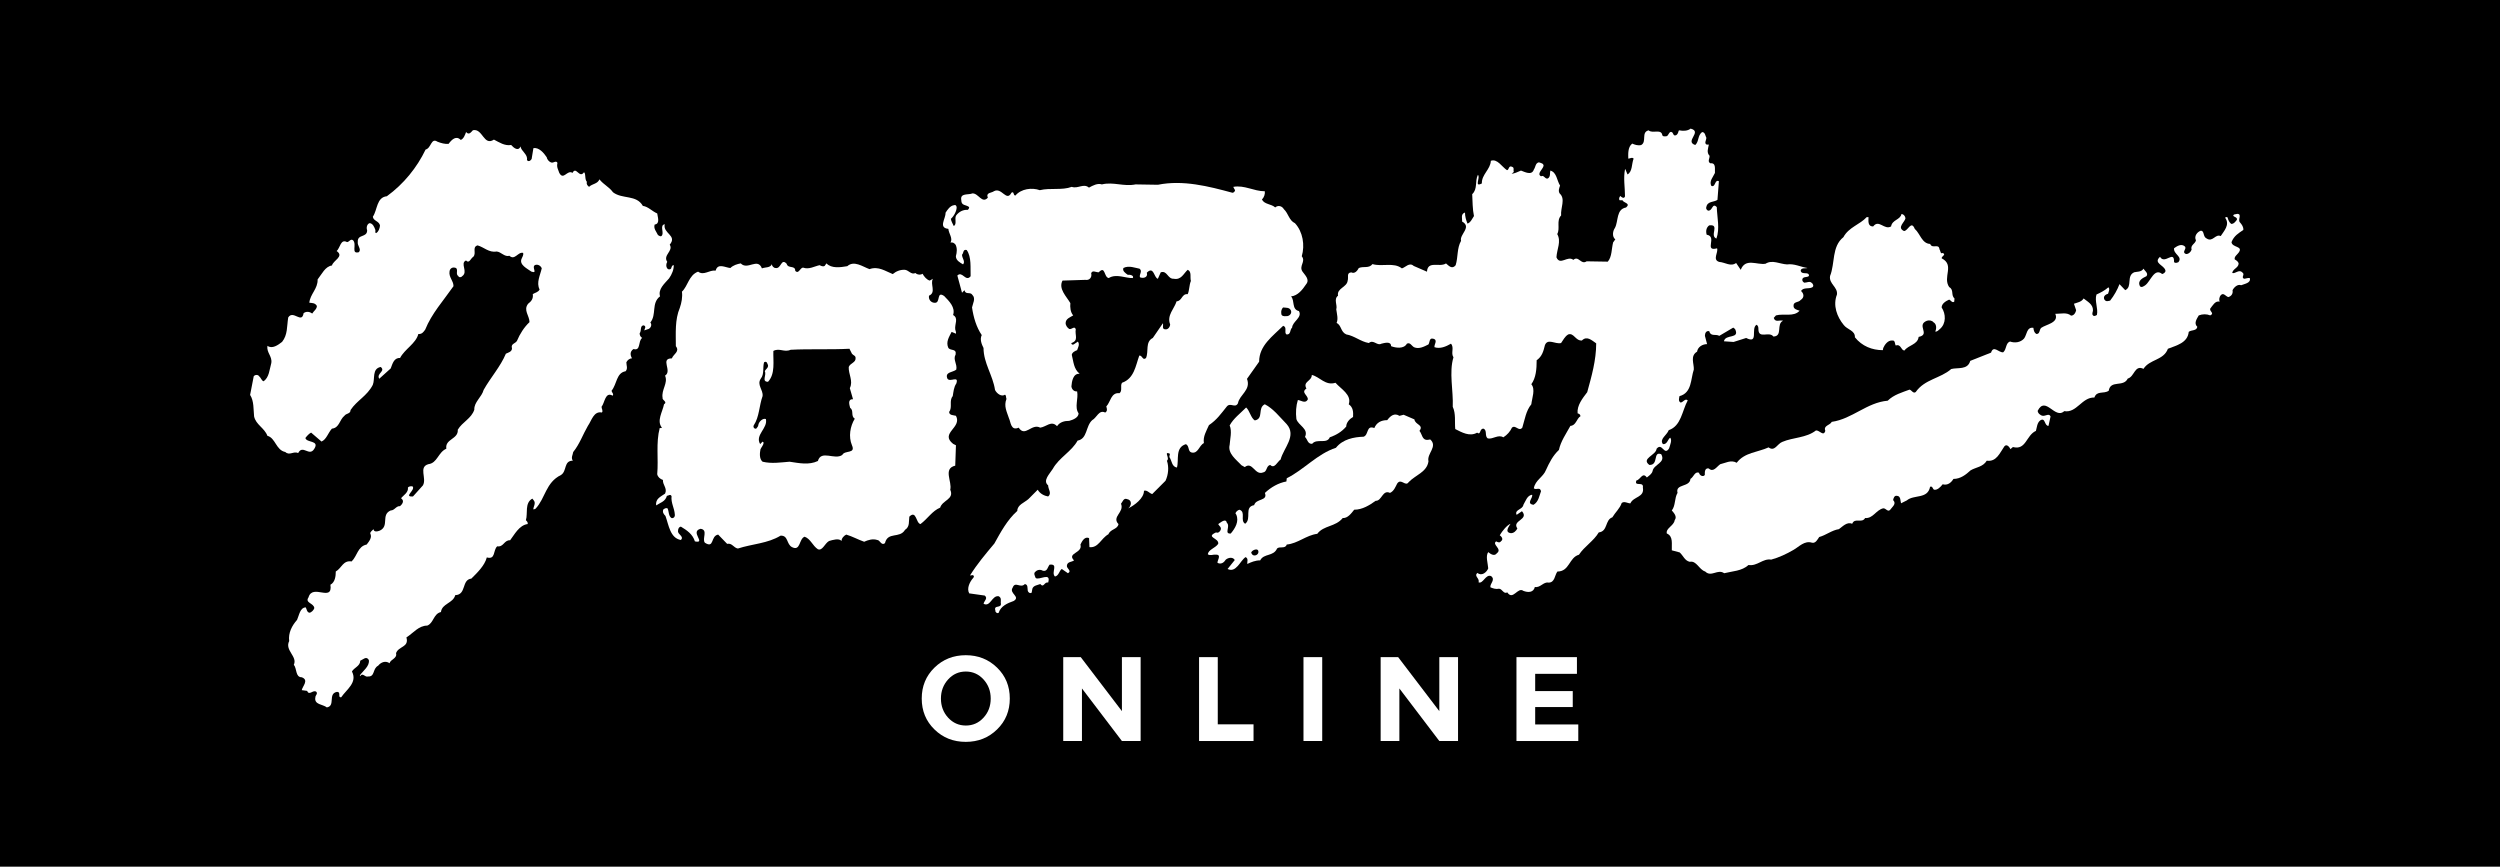 <?xml version="1.0" encoding="utf-8"?>
<!-- Generator: Adobe Illustrator 13.0.0, SVG Export Plug-In . SVG Version: 6.00 Build 14948)  -->
<!DOCTYPE svg PUBLIC "-//W3C//DTD SVG 1.1//EN" "http://www.w3.org/Graphics/SVG/1.1/DTD/svg11.dtd">
<svg version="1.1" id="Ebene_1" xmlns="http://www.w3.org/2000/svg" xmlns:xlink="http://www.w3.org/1999/xlink" x="0px" y="0px"
	 width="150px" height="52px" viewBox="0 0 150 52" enable-background="new 0 0 150 52" xml:space="preserve">
<g id="mw-2017">
	<rect width="150" height="52"/>
</g>
<g id="cr-online">
	<g>
		<path fill="#FFFFFF" d="M101.715,8.701c0.236-0.217,0.131-0.561,0.408-0.776c0.195,0,0.195,0.238,0.258,0.342
			c0,0.152-0.148,0.326,0.021,0.41h0.129c-0.041,0.217-0.15,0.477,0.041,0.667c0.025,0.152-0.147,0.347,0.047,0.454
			c0.367-0.045,0.257,0.366,0.277,0.579c-0.105,0.238-0.365,0.497-0.215,0.778c0.262,0.105,0.193-0.411,0.452-0.281l-0.086,1.118
			c-0.215,0.15-0.604,0.066-0.668,0.434c-0.042,0.102,0.044,0.191,0.108,0.214c0.279,0.018,0.238-0.497,0.519-0.214
			c0.019,0.62,0.194,1.29-0.021,1.889c-0.435-0.168,0.236-0.88-0.435-0.792c-0.172,0.128-0.214,0.341-0.149,0.56
			c0.666,0.108-0.193,1.033,0.623,0.817c0.09,0.235-0.299,0.689,0.131,0.816c0.346,0.021,0.688,0.304,1.012,0.063l0.277,0.411
			c0.281-0.73,0.971-0.28,1.486-0.365c0.409-0.26,0.858,0.019,1.293,0.04c0.43-0.062,0.815,0.154,1.226,0.215
			c-0.107,0.044-0.366-0.039-0.409,0.154c0.043,0.299,0.52,0.019,0.496,0.322c-0.107,0.106-0.303,0.021-0.387,0.169
			c-0.043,0.133,0.041,0.195,0.107,0.237c0.15,0,0.323-0.104,0.432,0c0.086,0.046,0.17,0.213,0.041,0.28
			c-0.213,0.109-0.519-0.018-0.668,0.216c0.172,0.154,0.217,0.388-0.021,0.54c-0.129,0.169-0.449,0.083-0.428,0.364
			c0,0.194,0.236,0.235,0.363,0.28c-0.344,0.39-0.947,0.153-1.418,0.282l-0.132,0.149c0.087,0.299,0.363,0.107,0.56,0.171
			c-0.428,0.193,0,0.927-0.58,0.948c-0.258-0.343-0.885,0.173-0.901-0.43c0-0.106,0-0.214-0.11-0.278
			c-0.365,0.214,0.15,1.185-0.625,0.794l-0.754,0.239l-0.58-0.04c0.088-0.456,0.974-0.112,0.668-0.736l-0.108-0.085l-0.838,0.495
			c-0.214-0.129-0.517,0.063-0.604-0.282c-0.191-0.041-0.258,0.131-0.258,0.282l0.13,0.496c-0.278,0-0.56,0.17-0.601,0.452
			c-0.432,0.258-0.174,0.73-0.196,1.074c-0.192,0.559-0.106,1.399-0.86,1.595c-0.02,0.126-0.086,0.3,0.066,0.384
			c0.148,0,0.277-0.277,0.43-0.128c-0.345,0.624-0.387,1.529-1.141,1.786c-0.107,0.303-0.584,0.539-0.346,0.838
			c0.259,0.021,0.281-0.28,0.432-0.387c0.129,0.13,0,0.43-0.066,0.645c-0.301,0.475-0.408-0.389-0.75,0.021
			c-0.024,0.389-0.949,0.582-0.434,0.969c0.58,0.022,0.195-0.838,0.711-0.645c0.303,0.52-0.453,0.604-0.516,1.014
			c-0.043,0.174-0.217,0.279-0.344,0.385c-0.261-0.362-0.391,0.148-0.627,0.177c-0.152,0.405,0.453,0.021,0.389,0.428
			c0.107,0.601-0.559,0.519-0.752,0.948c-0.154,0-0.367-0.152-0.519-0.023c-0.106,0.325-0.386,0.562-0.561,0.86
			c-0.451,0.151-0.259,0.842-0.815,0.905c-0.303,0.517-0.861,0.838-1.188,1.338c-0.602,0.168-0.559,1.009-1.293,1.009
			c-0.168,0.22-0.147,0.665-0.532,0.665c-0.304-0.064-0.497,0.327-0.821,0.262c-0.083,0.342-0.406,0.342-0.688,0.234
			c-0.344-0.258-0.623,0.604-0.967,0.09c-0.217,0.128-0.303-0.219-0.496-0.219c-0.191,0.042-0.365-0.021-0.517-0.086
			c-0.042-0.217,0.324-0.45,0.044-0.67c-0.322-0.15-0.494,0.5-0.757,0.369c0.09-0.236-0.299-0.369-0.062-0.562
			c0.258,0.218,0.559-0.046,0.645-0.272c-0.02-0.307-0.171-0.74,0-0.976c0.131,0.108,0.367,0.278,0.52,0.067
			c0.346-0.26-0.32-0.52-0.045-0.711c0.084,0.045,0.217,0.106,0.282,0c0.192-0.131,0.021-0.303-0.065-0.368
			c0.149-0.255,0.43-0.603,0.645-0.688c-0.062,0.127-0.386,0.492,0,0.561c0.196,0.023,0.348-0.149,0.411-0.28
			c-0.347-0.492,0.728-0.517,0.276-1.035l-0.32,0.218c-0.15-0.32,0.365-0.305,0.406-0.603c0.131-0.213,0.22-0.56,0.52-0.604
			c0.087,0.172-0.389,0.539,0.087,0.604c0.302-0.177,0.345-0.535,0.45-0.815c-0.062-0.281-0.279-0.048-0.432-0.173
			c0.087-0.5,0.562-0.668,0.73-1.1c0.195-0.429,0.41-0.862,0.776-1.203c0.108-0.519,0.432-0.972,0.688-1.443
			c0.346-0.023,0.365-0.431,0.604-0.58c0-0.107-0.088-0.151-0.171-0.174c-0.046-0.474,0.3-0.905,0.577-1.269
			c0.261-0.948,0.539-1.918,0.539-2.93c-0.278-0.191-0.56-0.47-0.859-0.17c-0.387,0.023-0.475-0.477-0.818-0.366
			c-0.215,0.128-0.301,0.344-0.431,0.518c-0.347,0.086-0.797-0.304-0.968,0.124c-0.086,0.352-0.172,0.69-0.496,0.905
			c0,0.535-0.041,1.057-0.321,1.442c0.259,0.302,0.043,0.82,0,1.204c-0.323,0.39-0.388,0.906-0.541,1.401
			c-0.214,0.26-0.405-0.195-0.621,0c-0.108,0.233-0.28,0.431-0.518,0.581c-0.3-0.193-0.624,0.127-0.925,0.067
			c-0.217-0.135-0.021-0.477-0.26-0.586c-0.259-0.019-0.148,0.411-0.387,0.239c-0.449,0.258-0.926-0.023-1.312-0.217
			c-0.043-0.428,0.045-0.922-0.15-1.335c0.043-0.965-0.234-2.067,0.043-2.971c-0.174-0.255,0.064-0.579-0.15-0.816
			c-0.302,0.175-0.646,0.324-0.988,0.212c-0.043-0.145,0.234-0.445-0.088-0.512c-0.237-0.062-0.191,0.237-0.278,0.347
			c-0.259,0.128-0.56,0.295-0.861,0.166c-0.151-0.082-0.235-0.317-0.431-0.212c-0.172,0.324-0.667,0.259-0.947,0.148
			c0-0.317-0.408-0.188-0.583-0.148c-0.257,0.148-0.471-0.277-0.751-0.04c-0.496-0.085-0.861-0.432-1.357-0.518
			c-0.342-0.152-0.277-0.54-0.578-0.691c0.105-0.233,0.021-0.517-0.021-0.815c0.088-0.239-0.173-0.604,0.107-0.817
			c-0.086-0.453,0.537-0.497,0.578-0.904c0.067-0.196-0.086-0.472,0.217-0.494c0.215,0.104,0.369-0.107,0.451-0.261
			c0.283-0.127,0.604,0.044,0.82-0.236c0.602,0.176,1.27-0.128,1.766,0.258c0.213-0.061,0.449-0.386,0.707-0.148l0.797,0.346
			c0.043-0.688,0.754-0.24,1.142-0.496c0.175,0.15,0.366,0.368,0.579,0.107c0.154-0.496,0.068-1.011,0.324-1.463
			c-0.107-0.387,0.669-0.821,0.062-1.159c0.021-0.155-0.107-0.451,0.174-0.54c0,0.235,0.063,0.449,0.148,0.664
			c0.196-0.06,0.283-0.299,0.391-0.452c-0.086-0.385-0.086-0.923-0.106-1.313c0.341-0.321,0.149-0.772,0.341-1.16
			c0.176,0.153-0.256,0.774,0.238,0.516c-0.02-0.539,0.518-0.838,0.539-1.357c0.386-0.149,0.668,0.366,0.968,0.561
			c0.131,0,0.087-0.323,0.321-0.195c0.131,0.046,0.045,0.195,0.09,0.302l-0.133,0.106c0.152,0,0.367-0.106,0.562-0.189
			c0.237,0.083,0.646,0.318,0.774-0.065c0.109-0.153,0.086-0.385,0.301-0.43c0.13,0.045,0.281,0.064,0.281,0.209
			c-0.043,0.221-0.432,0.475-0.151,0.631c0.172-0.111,0.238,0.19,0.408,0.129c0.175-0.109,0.108-0.326,0.149-0.474
			c0.389,0.106,0.389,0.601,0.584,0.902c-0.045,0.129-0.129,0.323-0.021,0.475c0.362,0.324,0.042,0.86,0.084,1.314
			c-0.302,0.321-0.042,0.774-0.233,1.118c0.254,0.45-0.024,0.907-0.047,1.396c0.219,0.519,0.666-0.129,1.014,0.154
			c0.32-0.283,0.451,0.322,0.797,0.085l1.269,0.021c0.259-0.299,0.218-0.773,0.324-1.166c0.063-0.061,0.083-0.13,0.13-0.168
			c-0.217-0.171-0.15-0.518-0.025-0.69c0.217-0.407,0.067-1.123,0.668-1.226c0.303-0.257-0.17-0.282-0.213-0.432h-0.171
			c-0.067-0.084-0.022-0.189,0.041-0.261c0.066,0.071,0.216,0.2,0.279,0.026c0-0.535-0.106-1.099,0-1.615l0.021-0.021l0.129,0.32
			c0.306-0.174,0.238-0.622,0.367-0.948c-0.084-0.104-0.219,0-0.32,0c0-0.237-0.047-0.688,0.236-0.903
			c0.15,0.065,0.32,0.133,0.533,0.089c0.366-0.195-0.02-0.776,0.455-0.884c0.211,0.213,0.752-0.105,0.816,0.28
			c0.021,0.11,0.195,0.086,0.281,0.066c0.106-0.066,0.15-0.346,0.321-0.22c0.062,0.066,0.062,0.197,0.172,0.177
			c0.108,0,0.173-0.13,0.192-0.218c0-0.04,0.021-0.084,0.064-0.084c0.193,0.044,0.496,0.044,0.668-0.105
			C102.169,7.901,101.049,8.484,101.715,8.701"/>
		<path fill="#FFFFFF" d="M29.636,8.376C29.96,8.544,30.282,8.764,30.67,8.7c0.149,0.169,0.431,0.404,0.56,0.085
			c0.045,0.299,0.453,0.472,0.387,0.816c0.088,0.13,0.218,0.041,0.281-0.062l0.106-0.648c0.325-0.066,0.626,0.282,0.797,0.541
			c0.022,0.127,0.132,0.276,0.28,0.319c0.129,0.045,0.282-0.15,0.366,0.024c-0.062,0.257,0.042,0.387,0.11,0.599
			c0.257,0.473,0.474-0.212,0.794,0c0.217-0.434,0.41,0.368,0.69-0.042c0.127,0.107,0.021,0.409,0.174,0.583
			c-0.047,0.126,0.041,0.236,0.129,0.295c0.192-0.19,0.513-0.169,0.621-0.449c0.283,0.345,0.559,0.43,0.817,0.777
			c0.563,0.429,1.402,0.13,1.789,0.816c0.32,0.041,0.559,0.327,0.862,0.453c0.02,0.195,0.192,0.624-0.152,0.665
			c-0.084,0.24,0.105,0.433,0.194,0.626c0.063,0.044,0.192,0.152,0.26,0c0.086-0.213-0.15-0.58,0.149-0.646
			c-0.127,0.562,0.772,0.667,0.3,1.228c0.238,0.382-0.427,0.622-0.149,1.032c-0.068,0.109-0.088,0.277,0,0.387
			c0.042,0.088,0.192,0.088,0.237,0c0.022-0.062,0.042-0.192,0.15-0.192c0.02,0.239-0.108,0.562-0.279,0.798
			c-0.281,0.322-0.668,0.644-0.54,1.075c-0.537,0.406-0.193,1.096-0.582,1.569c0.132,0.15,0,0.389-0.173,0.41l-0.19,0.066
			c0-0.087,0.148-0.219-0.025-0.304c-0.254,0-0.126,0.325-0.254,0.476c0,0.106,0.041,0.214,0.15,0.278
			c-0.26,0.199-0.066,0.798-0.519,0.667c-0.236,0.153-0.193,0.389-0.088,0.558c-0.148,0-0.277,0.108-0.341,0.237
			c0,0.194,0.104,0.371-0.046,0.539c-0.558,0.089-0.517,0.775-0.839,1.164c0,0.107,0.152,0.194,0.063,0.302
			c-0.45-0.262-0.471,0.43-0.666,0.664c0,0.13,0.108,0.239,0.021,0.345c-0.493-0.106-0.622,0.497-0.839,0.798
			c-0.301,0.516-0.496,1.096-0.883,1.573c-0.022,0.172-0.15,0.34-0.022,0.519c-0.558,0-0.341,0.621-0.708,0.857
			c-0.926,0.453-0.926,1.381-1.529,2.025c-0.042,0.021-0.084,0.041-0.13,0.041c-0.021-0.131,0.171-0.367,0.024-0.539l-0.086-0.108
			c-0.476,0.257-0.259,0.905-0.388,1.294c0.063,0.066,0.129,0.128,0.109,0.232c-0.518,0.066-0.801,0.648-1.055,0.973
			c-0.366-0.02-0.387,0.428-0.775,0.363c-0.257,0.238-0.085,0.82-0.623,0.666c-0.131,0.498-0.581,0.926-0.928,1.271
			c-0.601,0.067-0.279,0.969-0.966,0.993c-0.129,0.494-0.795,0.494-0.858,1.013c-0.455,0.104-0.435,0.666-0.822,0.814
			c-0.518,0-0.838,0.449-1.25,0.709c0.174,0.602-0.472,0.516-0.623,0.945c0.086,0.326-0.344,0.369-0.386,0.606
			c-0.237-0.173-0.518-0.067-0.688,0.146c-0.345,0.175-0.175,0.668-0.603,0.647c-0.193,0.065-0.322-0.258-0.472-0.021l-0.024-0.047
			c0.195-0.273,0.604-0.555,0.541-0.922c-0.153-0.258-0.345-0.021-0.516,0.045c0,0.322-0.366,0.41-0.497,0.646
			c0.343,0.664-0.324,1.075-0.646,1.548c-0.237,0.021,0.022-0.325-0.257-0.325c-0.559,0.11-0.066,0.842-0.604,0.932
			c-0.234-0.195-0.775-0.152-0.688-0.605c0-0.131,0.15-0.193,0.065-0.324c-0.194-0.172-0.433,0.258-0.558-0.063l-0.324-0.044
			c0.043-0.235,0.449-0.604,0-0.773c-0.389,0-0.281-0.518-0.476-0.75c0.238-0.498-0.559-0.861-0.278-1.423
			c-0.063-0.497,0.17-0.926,0.473-1.272c0.126-0.275,0.173-0.729,0.519-0.75c0.063,0.104,0.063,0.281,0.212,0.322
			c0.131,0,0.28-0.175,0.304-0.277c-0.024-0.303-0.584-0.303-0.347-0.646c0.238-0.842,1.465,0.318,1.314-0.757
			c0.279-0.147,0.321-0.517,0.321-0.794c0.346-0.189,0.434-0.688,0.95-0.602c0.341-0.328,0.363-0.906,0.904-1.015
			c0.149-0.192,0.343-0.429,0.214-0.665c0-0.109,0.129-0.173,0.194-0.259c0.022,0.192,0.236,0.147,0.386,0.086
			c0.583-0.282,0.045-0.948,0.646-1.206c0.238,0,0.323-0.279,0.561-0.259c0.129-0.106,0.258-0.3,0.109-0.429l-0.046-0.047
			c0.13-0.17,0.455-0.342,0.411-0.645c0.063-0.064,0.169-0.088,0.279-0.064c0.195,0.219-0.58,0.646,0.024,0.603l0.6-0.668
			c0.237-0.431-0.28-1.097,0.325-1.269c0.537-0.063,0.579-0.709,1.075-0.928c-0.088-0.598,0.73-0.559,0.688-1.14
			c0.279-0.47,0.816-0.665,0.992-1.202c-0.023-0.456,0.45-0.758,0.559-1.185c0.408-0.731,1.011-1.398,1.334-2.173
			c0.129-0.065,0.367-0.11,0.367-0.324c-0.09-0.281,0.213-0.281,0.3-0.449c0.17-0.41,0.431-0.821,0.751-1.121
			c0-0.389-0.385-0.714-0.084-1.102c0.193-0.149,0.321-0.301,0.281-0.579c0.129-0.087,0.324-0.106,0.409-0.278
			c-0.213-0.412,0.042-0.865,0.129-1.272c-0.067-0.17-0.259-0.259-0.409-0.192c-0.217,0.131,0.195,0.536-0.217,0.389
			c-0.237-0.175-0.751-0.409-0.58-0.776c0.042-0.109,0.129-0.217,0.087-0.345c-0.302-0.083-0.495,0.472-0.82,0.174
			c-0.299,0.084-0.492-0.236-0.771-0.257c-0.455,0.083-0.755-0.26-1.141-0.368c-0.348,0.107-0.047,0.472-0.258,0.687
			c-0.152,0.086-0.237,0.43-0.435,0.219c-0.383,0.17,0.154,0.686-0.233,0.945c-0.066,0.084-0.196,0.084-0.237-0.021
			c-0.196-0.11,0.087-0.475-0.238-0.498c-0.127-0.018-0.258,0.065-0.279,0.22c-0.063,0.361,0.236,0.558,0.236,0.897
			c-0.603,0.866-1.312,1.642-1.698,2.607c-0.11,0.15-0.196,0.28-0.411,0.261c-0.149,0.578-0.817,0.902-1.097,1.441
			c-0.366-0.023-0.453,0.344-0.561,0.626l-0.689,0.62c-0.191-0.322,0.41-0.452,0.088-0.709c-0.537,0.109-0.325,0.709-0.474,1.075
			c-0.343,0.67-0.947,0.926-1.334,1.509c0,0.236-0.258,0.192-0.363,0.341c-0.304,0.241-0.304,0.733-0.755,0.776
			c-0.237,0.261-0.324,0.645-0.625,0.775l-0.624-0.537c-0.129,0.061-0.258,0.212-0.343,0.323c0.062,0.299,0.859,0.126,0.538,0.642
			c-0.304,0.517-0.691-0.278-0.971,0.261c-0.278-0.131-0.516,0.176-0.773-0.062c-0.56-0.109-0.583-0.841-1.074-0.972
			c-0.174-0.473-0.692-0.663-0.798-1.164c-0.043-0.404,0-0.922-0.239-1.289l0.217-1.119c0.086-0.106,0.258-0.106,0.325,0
			c0.108,0.087,0.129,0.234,0.258,0.302c0.342-0.215,0.363-0.711,0.472-1.098c0.066-0.406-0.298-0.623-0.233-1.033
			c0.277,0.212,0.642-0.046,0.88-0.235c0.343-0.431,0.279-0.924,0.367-1.465c0.298-0.474,0.817,0.412,0.923-0.257
			c0.172-0.129,0.366-0.088,0.519,0.022c0.084-0.151,0.278-0.259,0.278-0.455c-0.107-0.194-0.3-0.173-0.453-0.194
			c0.045-0.515,0.518-0.838,0.497-1.396c0.258-0.325,0.451-0.779,0.862-0.839c0.064-0.3,0.755-0.537,0.281-0.866
			c0.212-0.188,0.236-0.75,0.621-0.537c0.131,0,0.217-0.231,0.367-0.104c0.237,0.259-0.15,0.84,0.345,0.71
			c0.171-0.189-0.108-0.386-0.066-0.627c-0.022-0.47,0.562-0.231,0.562-0.686c-0.066-0.172,0-0.388,0.15-0.43
			c0.193,0.019,0.28,0.234,0.342,0.407c0.024,0.064-0.042,0.172,0.046,0.191c0.149-0.082,0.213-0.275,0.234-0.449
			c-0.043-0.276-0.409-0.276-0.429-0.535c0.279-0.411,0.216-1.163,0.84-1.228c1.011-0.734,1.807-1.722,2.324-2.8
			c0.345-0.085,0.323-0.73,0.711-0.472c0.218,0.087,0.451,0.15,0.667,0.13c0.193-0.259,0.452-0.517,0.731-0.236
			c0.174-0.065,0.258-0.303,0.32-0.475c0.173,0.214,0.302,0,0.411-0.108C28.969,7.687,29.014,8.786,29.636,8.376"/>
		<path fill="#FFFFFF" d="M114.327,13.089c-0.021,0.233-0.54,0.561-0.087,0.773c0.238,0,0.431-0.667,0.646-0.129
			c0.324,0.284,0.428,0.885,0.924,0.903c0.129,0.327,0.519-0.062,0.56,0.327c0.063,0.064,0.045,0.302,0.194,0.214
			c0.235,0.108-0.086,0.196-0.063,0.322c0.797,0.411,0.043,1.119,0.449,1.725c0.305,0.169,0.087,0.476,0.321,0.688l-0.018,0.192
			c-0.128,0.085-0.195-0.084-0.305-0.127c-0.19,0.086-0.449,0.235-0.449,0.473c0.259,0.386,0.279,0.969-0.107,1.292
			c-0.086,0.068-0.151,0.172-0.279,0.15c0.088-0.17,0.088-0.454-0.107-0.558c-0.085-0.108-0.256-0.132-0.39-0.089
			c-0.666,0.258,0.237,0.82-0.497,0.97c-0.062,0.474-0.602,0.474-0.855,0.819c-0.219-0.023-0.195-0.411-0.52-0.303
			c-0.066-0.108-0.021-0.322-0.211-0.3c-0.262-0.022-0.455,0.258-0.539,0.451l-0.023,0.128c-0.645,0-1.25-0.239-1.677-0.772
			c0.021-0.409-0.454-0.455-0.667-0.735c-0.41-0.495-0.665-1.184-0.41-1.828c0.065-0.45-0.496-0.644-0.412-1.118
			c0.305-0.753,0.09-1.764,0.799-2.326c0.324-0.604,0.99-0.755,1.399-1.204h0.108c0,0.214-0.067,0.56,0.279,0.56
			c0.344-0.453,0.666,0.236,1.075,0c0.066-0.41,0.558-0.39,0.625-0.749C114.219,12.853,114.307,12.958,114.327,13.089"/>
		<path fill="#FFFFFF" d="M134.404,13.351c0.109,0.124,0.215,0.275,0.195,0.447c-0.281,0.191-0.56,0.348-0.709,0.73
			c0.043,0.348,0.729,0.22,0.428,0.63c-0.086,0.126-0.277,0.236-0.234,0.406c0.107,0.066,0.216,0.13,0.234,0.259
			c-0.02,0.256-0.344,0.299-0.385,0.557c0.194,0.065,0.408-0.258,0.623-0.018c0.151,0.107-0.105,0.276,0.086,0.363
			c0.108,0,0.215-0.064,0.346-0.042c0.085,0.301-0.321,0.346-0.518,0.431c-0.214-0.085-0.431,0.127-0.517,0.299
			c0.043,0.217-0.087,0.368-0.257,0.412c-0.151-0.044-0.281-0.281-0.434-0.127c-0.106,0.105-0.13,0.278-0.086,0.405
			c-0.26-0.085-0.431,0.258-0.561,0.411c-0.062,0.172,0.281,0.28,0,0.41c-0.217-0.089-0.452-0.089-0.688,0
			c-0.109,0.193-0.32,0.471-0.087,0.685c-0.041,0.258-0.366,0.173-0.516,0.303c-0.065,0.67-0.755,0.817-1.249,1.014
			c-0.26,0.705-1.098,0.621-1.465,1.205c-0.537-0.26-0.537,0.474-0.944,0.583c-0.26,0.541-1.034,0.059-1.142,0.731
			c-0.305,0.208-0.709-0.025-0.86,0.406c-0.754-0.023-1.058,0.947-1.81,0.818c-0.559,0.518-1.119-0.949-1.592-0.021
			c0,0.129,0.147,0.278,0.303,0.3c0.17,0.024,0.385-0.17,0.469,0.041l-0.124,0.564c-0.261,0-0.175-0.537-0.499-0.326
			c-0.191,0.154-0.191,0.412-0.256,0.627c-0.586,0.258-0.586,1.18-1.379,0.968l-0.149,0.128c-0.044-0.104-0.214-0.345-0.362-0.171
			c-0.283,0.406-0.476,0.945-1.058,0.863c-0.235,0.385-0.646,0.385-0.972,0.58c-0.278,0.254-0.6,0.514-1.028,0.514
			c-0.131,0.218-0.347,0.406-0.647,0.322c-0.131,0.17-0.324,0.364-0.516,0.324c-0.087-0.043-0.087-0.24-0.238-0.174
			c-0.146,0.755-0.967,0.451-1.398,0.818l-0.344,0.172c-0.045-0.108,0-0.449-0.256-0.449c-0.151-0.023-0.197,0.146-0.22,0.254
			c0.22,0.232-0.041,0.389-0.172,0.58c-0.149,0.174-0.256-0.104-0.428-0.083c-0.433,0.106-0.604,0.622-1.08,0.582
			c-0.193,0.343-0.62-0.046-0.774,0.343c-0.32-0.133-0.58,0.172-0.798,0.324c-0.429,0.066-0.771,0.361-1.183,0.473
			c-0.104,0.15-0.213,0.387-0.428,0.342c-0.453-0.146-0.777,0.24-1.119,0.433c-0.407,0.237-0.862,0.453-1.334,0.581
			c-0.496-0.086-0.84,0.41-1.358,0.322c-0.408,0.369-0.968,0.369-1.463,0.494c-0.388-0.278-0.774,0.262-1.14-0.104
			c-0.367-0.109-0.518-0.668-0.924-0.581c-0.306-0.067-0.389-0.368-0.605-0.562l-0.473-0.127c-0.021-0.363,0.106-0.84-0.302-1.012
			c-0.063-0.326,0.429-0.455,0.474-0.796c0.172-0.216-0.064-0.455-0.172-0.583c0.236-0.305,0.149-0.732,0.344-1.056
			c-0.149-0.558,0.734-0.321,0.775-0.839c0.192-0.106,0.26-0.473,0.516-0.365c0.021,0.15,0.238,0.277,0.345,0.13
			c0-0.153-0.021-0.431,0.237-0.392c0.277,0.262,0.476-0.108,0.689-0.254c0.301-0.065,0.646-0.283,0.988-0.086
			c0.471-0.627,1.271-0.627,1.913-0.924c0.366,0.279,0.521-0.216,0.821-0.328c0.646-0.278,1.442-0.233,2.021-0.688
			c0.217-0.021,0.455,0.389,0.561,0.024c-0.129-0.325,0.278-0.325,0.387-0.539c1.227-0.173,2.109-1.164,3.357-1.269
			c0.366-0.364,0.862-0.496,1.312-0.666c0.132,0.039,0.216,0.256,0.367,0.148c0.537-0.775,1.484-0.815,2.132-1.383
			c0.39-0.102,0.987,0.07,1.141-0.489l1.249-0.495c0.149-0.474,0.473,0.02,0.731-0.02c0.216-0.198,0.13-0.544,0.405-0.647
			c0.28,0.103,0.627,0.063,0.842-0.176c0.173-0.215,0.152-0.711,0.561-0.645c0.021,0.153,0.042,0.278,0.172,0.368
			c0.234,0.02,0.172-0.261,0.301-0.368c0.304-0.211,1.074-0.304,0.842-0.839c0.346,0,0.687-0.108,0.945,0.108
			c0.174,0,0.279-0.175,0.305-0.325l-0.131-0.388c0.215-0.081,0.449-0.102,0.58-0.319c0.233,0.192,0.562,0.346,0.562,0.707
			c0,0.109-0.088,0.217,0,0.306c0.062,0.083,0.169,0.019,0.235-0.023c0.088-0.386-0.15-0.839-0.025-1.226
			c0.238-0.109,0.499-0.238,0.713-0.432c0.105,0.087,0.021,0.257-0.02,0.389c-0.174,0.043-0.305,0.173-0.217,0.346
			c0.105,0.151,0.217,0.085,0.342,0.064c0.238-0.302,0.434-0.647,0.562-0.989l0.345,0.362c0.453-0.211,0.047-0.859,0.541-1.075
			c0.148-0.042,0.428,0,0.557-0.217c0.046,0.111,0.322,0.277,0.173,0.454c-0.214,0.107-0.558,0.258-0.388,0.598
			c0.086,0.112,0.238,0,0.324-0.06c0.32-0.24,0.539-1.057,1.01-0.669c0.086-0.02,0.217-0.106,0.195-0.212
			c-0.066-0.324-0.756-0.432-0.324-0.821c0.281,0.497,0.86-0.451,0.842,0.323c0.085,0.066,0.15,0.043,0.258,0
			c0.279-0.341-0.307-0.472-0.258-0.837c0.15-0.106,0.449-0.323,0.666-0.086c0.085,0.15-0.217,0.322,0.041,0.43
			c0.152,0.022,0.307-0.126,0.345-0.26c-0.085-0.276,0.217-0.345,0.261-0.558c-0.13-0.255,0.086-0.516,0.301-0.581
			c0.219,0.02,0.105,0.365,0.342,0.471c0.369,0.239,0.518-0.297,0.843-0.146c0.194-0.306,0.56-0.672,0.278-1.08
			c-0.021-0.083,0.088-0.062,0.129-0.044c0.045,0.15,0.086,0.277,0.216,0.39c0.153,0.021,0.261-0.131,0.345-0.239
			c0.045-0.15-0.15-0.168-0.215-0.236c0-0.124,0.152-0.087,0.234-0.124C134.557,12.835,134.232,13.195,134.404,13.351"/>
		<path fill="#FFFFFF" d="M69.474,11.086c1.509-0.303,3.037,0.091,4.458,0.476c0.086,0.021,0.171-0.087,0.171-0.149l-0.109-0.2
			c0.667-0.126,1.228,0.263,1.895,0.263c0.021,0.171-0.043,0.367-0.173,0.495c0.151,0.301,0.562,0.257,0.796,0.475
			c0.176-0.154,0.409-0.087,0.52,0.104c0.279,0.262,0.302,0.671,0.668,0.844c0.473,0.516,0.602,1.313,0.406,1.982
			c0.262,0.321-0.192,0.578,0.047,0.924c0.147,0.211,0.449,0.473,0.215,0.754c-0.215,0.322-0.494,0.687-0.904,0.73
			c0.236,0.258,0.021,0.774,0.473,0.882c0.217,0.387-0.389,0.619-0.41,0.99c-0.149,0.126-0.062,0.45-0.346,0.407
			c-0.148-0.129,0.067-0.43-0.191-0.515c-0.625,0.622-1.442,1.182-1.442,2.153l-0.729,1.03c0.256,0.669-0.454,0.952-0.542,1.466
			c-0.169,0.321-0.449-0.068-0.667,0.191c-0.363,0.453-0.599,0.799-1.074,1.121c-0.152,0.345-0.367,0.69-0.302,1.075
			c-0.301,0.152-0.345,0.668-0.753,0.561c-0.214-0.062-0.109-0.387-0.325-0.496c-0.664,0.197-0.406,0.949-0.539,1.404
			c-0.318-0.052-0.3-0.41-0.45-0.625c-0.022-0.093,0.065-0.156,0-0.22c-0.363-0.127,0.047,0.28-0.151,0.435
			c0.129,0.385,0.087,0.834-0.085,1.203l-0.797,0.797c-0.172-0.043-0.302-0.259-0.495-0.197c0,0.453-0.56,0.863-0.945,1.058
			c0.191-0.149,0.255-0.497-0.067-0.558c-0.217-0.092-0.279,0.188-0.366,0.277c0.216,0.516-0.579,0.775-0.151,1.225
			c-0.061,0.324-0.471,0.281-0.604,0.605c-0.452,0.254-0.601,0.836-1.139,0.775l-0.022-0.538c-0.257-0.132-0.431,0.19-0.519,0.384
			c0.154,0.52-0.834,0.499-0.384,0.949c-0.129,0.107-0.409,0.064-0.429,0.322c-0.021,0.171,0.32,0.301,0.063,0.449l-0.367-0.256
			c-0.15,0.086-0.172,0.404-0.41,0.453c-0.257-0.24,0.238-0.775-0.321-0.713c-0.129,0.148-0.129,0.43-0.408,0.366
			c-0.129-0.085-0.325-0.065-0.43,0.045c-0.153,0.104-0.047,0.253,0,0.388c0.191,0.17,0.946-0.388,0.75,0.277
			c-0.236-0.064-0.258,0.346-0.471,0.088c-0.175,0.068-0.411,0.084-0.476,0.279L61.9,35.559c-0.108,0.084-0.238-0.047-0.238-0.148
			c-0.021-0.127,0.022-0.344-0.173-0.366c-0.256,0.278-0.58-0.194-0.729,0.214c-0.239,0.346,0.495,0.537,0.062,0.799
			c-0.363,0.129-0.776,0.301-0.904,0.711c-0.083,0.062-0.213-0.043-0.194-0.131c-0.129-0.389,0.41-0.089,0.322-0.477
			c0-0.15,0.045-0.301-0.128-0.387c-0.407-0.062-0.493,0.668-0.903,0.453c0.022-0.172,0.282-0.324,0.068-0.494l-0.93-0.131
			c-0.17-0.301,0.046-0.711,0.237-0.924c0.062-0.066,0.062-0.135-0.02-0.17l-0.171,0.02c0.429-0.688,0.921-1.271,1.463-1.918
			c0.383-0.69,0.774-1.418,1.375-1.955c0-0.368,0.432-0.498,0.668-0.711l0.559-0.561c0.129,0.235,0.388,0.367,0.624,0.406
			c0.238-0.189,0-0.43,0-0.668c-0.342-0.277,0.088-0.684,0.281-0.992c0.365-0.665,1.141-1.049,1.485-1.692
			c0.603-0.109,0.473-0.866,0.882-1.231c0.257-0.13,0.408-0.647,0.774-0.452c0.151-0.085,0.109-0.236,0.067-0.366
			c0.258-0.26,0.279-0.859,0.792-0.795c0.196-0.148,0.025-0.452,0.154-0.627c0.73-0.253,0.817-1.033,1.034-1.632
			c0.192-0.024,0.192,0.323,0.403,0.149c0.177-0.408-0.062-0.967,0.41-1.207l0.605-0.882c0.042,0.127-0.085,0.366,0.151,0.366
			c0.172,0.02,0.283-0.169,0.283-0.298c-0.217-0.539,0.258-0.949,0.386-1.382c0.342-0.02,0.3-0.469,0.667-0.43
			c0.104-0.215,0.084-0.537,0.192-0.794c-0.065-0.219,0.064-0.56-0.192-0.668c-0.257,0.236-0.387,0.625-0.841,0.537
			c-0.367,0.02-0.388-0.516-0.776-0.386l-0.172,0.386c-0.235-0.042-0.235-0.795-0.665-0.363c0.087,0.276-0.197,0.363-0.409,0.276
			c-0.066-0.169,0.171-0.361-0.025-0.516c-0.254-0.043-0.641-0.213-0.968-0.043c-0.083,0.173,0.133,0.32,0.259,0.408
			c0.152-0.018,0.388,0.046,0.304,0.196c-0.412,0.023-0.992-0.284-1.443,0c-0.302-0.045-0.193-0.774-0.604-0.344
			c-0.171,0-0.387-0.15-0.451,0.06c0.064,0.239-0.107,0.436-0.345,0.392l-1.376,0.044c-0.258,0.494,0.238,0.947,0.472,1.353
			c-0.023,0.239,0,0.54,0.17,0.736c-0.17,0.108-0.431,0.193-0.451,0.428c-0.021,0.15,0.087,0.303,0.214,0.388
			c0.153,0.042,0.325-0.217,0.391,0.022c-0.066,0.343,0.192,0.667-0.26,0.82c-0.023,0.064,0.064,0.124,0.129,0.086l0.259-0.172
			c0.129,0.172,0,0.362-0.046,0.513c-0.128,0.048-0.301,0.134-0.321,0.281c0.107,0.41,0.107,0.84,0.474,1.139
			c-0.391-0.042-0.474,0.453-0.496,0.756c0.022,0.169,0.151,0.321,0.343,0.297c0.087,0.436-0.171,0.952,0.087,1.316
			c0,0.256-0.325,0.389-0.562,0.453c-0.279,0-0.559,0.065-0.73,0.32c-0.342-0.366-0.646,0.043-1.009,0.088
			c-0.517-0.279-0.904,0.601-1.292,0c-0.475,0.215-0.475-0.343-0.583-0.56c-0.126-0.39-0.323-0.731-0.15-1.163
			c-0.041-0.086,0-0.191-0.088-0.255c-0.213,0.146-0.493-0.069-0.599-0.283c-0.13-0.883-0.69-1.614-0.69-2.519
			c-0.107-0.212-0.236-0.516-0.107-0.775c-0.322-0.473-0.493-1.053-0.583-1.657c0.045-0.237,0.237-0.537,0.024-0.749
			c-0.129-0.216-0.409,0.016-0.477-0.285l-0.148,0.151l-0.28-1.032c0.303-0.3,0.496,0.411,0.797,0.043
			c-0.021-0.476,0.065-1.164-0.238-1.576c-0.236-0.057-0.172,0.196-0.279,0.283c0,0.215,0.216,0.41,0.062,0.58
			c-0.172-0.103-0.43-0.233-0.43-0.49c0.066-0.24,0.087-0.476-0.019-0.691c-0.088-0.107-0.173-0.154-0.303-0.129
			c0.153-0.257-0.107-0.536-0.129-0.821c-0.624-0.063-0.148-0.621-0.17-0.965c0.108-0.173,0.279-0.431,0.514-0.455
			c0.107-0.042,0.153,0.069,0.153,0.132c0,0.211-0.153,0.515-0.347,0.688c0.021,0.154,0.109,0.278,0.172,0.429
			c0.216-0.107,0.021-0.45,0.151-0.642c0.175-0.217,0.407-0.346,0.69-0.325c0.063-0.047,0.083-0.104,0.083-0.169
			c-0.193-0.155-0.47-0.068-0.47-0.412c-0.088-0.451,0.428-0.301,0.666-0.408c0.363-0.021,0.578,0.644,0.926,0.257
			c-0.134-0.322,0.235-0.279,0.363-0.387c0.475-0.263,0.754,0.667,1.055,0.087c0.174-0.109,0.085,0.171,0.238,0.171
			c0.343-0.409,0.991-0.491,1.462-0.321c0.626-0.153,1.333,0.02,1.917-0.2c0.367,0.134,0.711-0.233,1.032,0.047
			c0.238-0.13,0.517-0.28,0.777-0.194c0.688-0.169,1.313,0.146,2.021,0L69.474,11.086z M76.984,18.448
			c-0.084,0.085-0.131,0.217-0.106,0.368c0,0.151,0.171,0.173,0.3,0.151c0.153,0.021,0.346-0.132,0.283-0.325
			C77.373,18.427,77.158,18.472,76.984,18.448"/>
		<path fill="#FFFFFF" d="M47.716,16.252c0.214,0.219,0.278-0.194,0.475-0.194c0.341,0.131,0.687-0.087,0.987-0.148
			c0.086,0.042,0.197,0.109,0.304,0.042l0.105-0.15c0.304,0.322,0.842,0.238,1.25,0.169c0.408-0.36,0.904,0.021,1.333,0.177
			c0.538-0.196,0.967,0.13,1.396,0.297c0.195-0.167,0.456-0.275,0.734-0.256c0.217,0.021,0.388,0.319,0.624,0.191
			c0.109,0.107,0.302,0.128,0.431,0.046c0.088,0.173,0.259,0.365,0.43,0.409l0.193-0.109c-0.193,0.305,0.216,0.821-0.236,1.014
			c-0.045,0.214,0.107,0.428,0.346,0.428c0.363,0.021,0.084-0.731,0.559-0.409c0.3,0.303,0.689,0.689,0.539,1.142
			c0.343,0.194,0.086,0.536,0.128,0.861c0.022,0.087,0.064,0.191,0.042,0.26l-0.258-0.109c-0.15,0.302-0.363,0.605-0.193,0.969
			c0.15,0.177,0.497,0.022,0.432,0.391c-0.173,0.299,0.106,0.557,0.042,0.9c-0.17,0.17-0.709,0.128-0.535,0.542
			c0.146,0.253,0.71-0.217,0.535,0.296c-0.151,0.215-0.17,0.497-0.214,0.757c-0.237,0.279,0,0.667-0.216,0.944
			c0,0.215,0.26,0.194,0.408,0.236c0.391,0.712-0.988,1.035-0.169,1.684l0.169,0.084l-0.042,1.224
			c-0.751,0.172-0.174,0.97-0.3,1.443c0.259,0.582-0.473,0.622-0.604,1.075c-0.474,0.194-0.75,0.665-1.183,0.987
			c-0.281-0.061-0.238-0.861-0.668-0.446c-0.042,0.28,0.042,0.601-0.258,0.792c-0.321,0.54-1.034,0.089-1.204,0.799
			c-0.217,0.172-0.301-0.189-0.455-0.189c-0.279-0.094-0.559,0-0.793,0.104c-0.366-0.129-0.711-0.322-1.075-0.43
			c-0.129,0.062-0.284,0.215-0.284,0.386c-0.148-0.188-0.536-0.062-0.75,0c-0.259,0.149-0.392,0.604-0.667,0.494
			c-0.324-0.212-0.434-0.623-0.797-0.753c-0.346,0.13-0.237,0.886-0.753,0.627c-0.345-0.172-0.217-0.715-0.691-0.689
			c-0.771,0.473-1.699,0.491-2.559,0.772c-0.258-0.043-0.347-0.347-0.646-0.281l-0.538-0.556c-0.472,0.084-0.213,0.859-0.796,0.49
			c-0.192-0.233,0.217-0.773-0.259-0.838c-0.667,0.172,0.366,0.902-0.341,0.756c-0.133-0.432-0.476-0.666-0.841-0.885
			c-0.13,0.023-0.172,0.152-0.172,0.262c-0.024,0.215,0.387,0.32,0.172,0.539c-0.646-0.109-0.73-0.906-0.926-1.444
			c-0.105-0.104-0.191-0.216-0.129-0.386c0.086-0.065,0.169-0.11,0.258-0.065c0.087,0.192,0.044,0.451,0.237,0.581
			c0.13,0.021,0.215-0.085,0.196-0.218c-0.024-0.386-0.24-0.688-0.196-1.097c-0.066-0.151-0.193-0.02-0.28-0.02
			c-0.086,0.34-0.387,0.404-0.646,0.574c-0.042-0.405,0.259-0.512,0.537-0.707c0.151-0.32-0.148-0.514-0.128-0.82
			c-0.172-0.061-0.302-0.168-0.343-0.343c0.083-0.923-0.087-1.872,0.15-2.775c0.042,0,0.105,0.023,0.129-0.021
			c-0.327-0.409,0.043-0.948,0.129-1.401c0.234-0.147-0.129-0.255-0.085-0.384c-0.088-0.493,0.344-0.882,0.148-1.335
			c0.452-0.28-0.32-1.036,0.409-1.036c0.087-0.255,0.496-0.405,0.238-0.732c0-0.792-0.062-1.591,0.238-2.298
			c0.105-0.305,0.171-0.646,0.128-0.973c0.364-0.34,0.41-0.991,0.969-1.201c0.342,0.258,0.666-0.109,1.055-0.064
			c0.127-0.473,0.582-0.176,0.882-0.154c0.172-0.169,0.409-0.236,0.623-0.277c0.411,0.432,1.011-0.367,1.27,0.299
			c0.215-0.082,0.497-0.021,0.604-0.258c-0.02,0.109,0.106,0.236,0.213,0.236c0.346,0.069,0.325-0.621,0.667-0.255
			C47.284,16.148,47.716,15.889,47.716,16.252 M50.967,20.925c-1.142,0.062-2.411,0-3.531,0.062
			c-0.388,0.173-0.668-0.129-1.034,0.069c-0.021,0.616,0.128,1.372-0.32,1.851c-0.409,0-0.068-0.412-0.194-0.628
			c0.042-0.134,0.215-0.191,0.194-0.366c-0.043-0.086-0.068-0.284-0.239-0.173c-0.088,0.304,0.022,0.708-0.193,0.973
			c-0.259,0.383,0.151,0.667,0.105,1.053c-0.211,0.582-0.19,1.249-0.534,1.762c-0.046,0.109,0.043,0.215,0.15,0.192
			c0.042-0.062,0.127-0.13,0.127-0.212c0.023-0.193,0.257-0.434,0.455-0.367c0.129,0.561-0.669,0.948-0.344,1.505l0.146-0.149
			l0.066,0.062c-0.02,0.155-0.129,0.264-0.191,0.391c-0.044,0.213-0.086,0.582,0.125,0.753c0.542,0.13,1.077,0.043,1.618,0
			c0.58,0.085,1.16,0.214,1.701-0.043c0.191-0.687,1.01-0.042,1.463-0.363c0.146-0.303,0.818-0.047,0.58-0.583
			c-0.217-0.516-0.107-1.144,0.171-1.594c-0.259-0.149-0.042-0.495-0.278-0.644c-0.042-0.173-0.171-0.54,0.171-0.521l-0.192-0.667
			c0.217-0.428-0.088-0.841-0.065-1.269c0.086-0.236,0.432-0.258,0.411-0.537c0-0.15-0.129-0.15-0.217-0.256L50.967,20.925z"/>
		<path fill="#FFFFFF" d="M80.129,22.966c0.322,0.371,0.988,0.716,0.796,1.292c0.259,0.176,0.279,0.453,0.259,0.757
			c-0.216,0.126-0.41,0.341-0.41,0.577c-0.278,0.327-0.625,0.52-0.988,0.647c-0.176,0.428-0.775,0.044-1.057,0.39
			c-0.279,0.018-0.279-0.282-0.43-0.411c0.238-0.497-0.408-0.69-0.516-1.077c-0.047-0.388-0.021-0.794,0.088-1.139
			c0.169,0,0.449,0.255,0.6-0.044c0-0.259-0.431-0.409-0.086-0.645c-0.234-0.431,0.324-0.431,0.324-0.817
			C79.18,22.604,79.525,23.161,80.129,22.966"/>
		<path fill="#FFFFFF" d="M77.198,25.445c0.626,0.707-0.189,1.442-0.361,2.125c-0.198,0.133-0.368,0.586-0.626,0.324
			c-0.257,0.067-0.17,0.414-0.43,0.453c-0.494,0.195-0.624-0.688-1.095-0.322l-0.195-0.108c-0.325-0.347-0.841-0.71-0.711-1.228
			c0.021-0.342,0.151-0.816,0-1.162c0.214-0.408,0.647-0.731,0.989-1.078c0.216,0.196,0.28,0.625,0.519,0.777
			c0.555-0.106,0.147-0.75,0.601-0.97C76.404,24.518,76.795,25.035,77.198,25.445"/>
		<path fill="#FFFFFF" d="M84.218,24.885l0.646,0.278c0.043,0.326,0.582,0.326,0.303,0.69c0.171,0.194,0.148,0.583,0.518,0.536
			l0.129-0.023c0.472,0.431-0.215,0.84-0.106,1.313c-0.089,0.647-0.776,0.819-1.187,1.248c-0.193,0.301-0.453-0.261-0.69,0.088
			c-0.103,0.193-0.192,0.453-0.431,0.559c-0.449-0.215-0.492,0.496-0.858,0.474c-0.367,0.261-0.796,0.535-1.29,0.535
			c-0.174,0.218-0.391,0.521-0.689,0.5c-0.431,0.537-1.141,0.429-1.526,0.946c-0.666,0.084-1.16,0.58-1.833,0.644
			c-0.083,0.28-0.428,0.089-0.579,0.237c-0.215,0.492-0.794,0.281-1.013,0.712c-0.3,0-0.539,0.108-0.775,0.216
			c-0.018-0.129,0.088-0.322-0.102-0.412c-0.326,0.215-0.564,0.969-1.08,0.713l0.431-0.537c-0.109-0.197-0.388-0.152-0.539-0.022
			c-0.107,0.171-0.279,0.301-0.495,0.192c-0.041-0.105,0.28-0.515-0.108-0.49c-0.17-0.023-0.323,0.08-0.472-0.023
			c0.021-0.283,0.451-0.371,0.621-0.628c0.066-0.358-0.796-0.385-0.129-0.687c0.129,0.066,0.258-0.063,0.283-0.174
			c0.043-0.148-0.106-0.217-0.154-0.324c0.129-0.082,0.454-0.383,0.516-0.082c0.238,0.212-0.19,0.688,0.238,0.646
			c0.259-0.305,0.518-0.73,0.323-1.145l-0.043-0.064c0.021-0.086,0.13-0.191,0.238-0.218c0.408,0.132,0.02,0.649,0.346,0.843
			c0.41-0.303-0.086-1.008,0.538-1.117c0.106-0.412,0.839-0.236,0.645-0.733c0.366-0.347,0.819-0.603,1.291-0.688l0.021-0.193
			c1.036-0.516,1.833-1.465,2.95-1.828c0.41-0.517,1.076-0.646,1.66-0.665c0.32-0.109,0.146-0.709,0.644-0.52
			c0.132-0.324,0.407-0.474,0.774-0.474c0.193-0.258,0.431-0.452,0.733-0.258L84.218,24.885z M75.069,33.172l0.089,0.124
			c0.148,0.087,0.324-0.017,0.345-0.149C75.542,32.828,75.093,32.996,75.069,33.172"/>
		<path fill="#FFFFFF" d="M59.825,43.766c-0.509,0.498-1.135,0.746-1.879,0.746c-0.744,0-1.371-0.248-1.879-0.746
			c-0.509-0.496-0.763-1.113-0.763-1.854s0.254-1.357,0.763-1.854c0.508-0.496,1.135-0.746,1.879-0.746
			c0.744,0,1.37,0.25,1.879,0.746c0.509,0.496,0.763,1.113,0.763,1.854C60.588,42.65,60.334,43.27,59.825,43.766 M59.443,41.915
			c0-0.449-0.144-0.831-0.432-1.149c-0.288-0.314-0.641-0.474-1.061-0.474c-0.421,0-0.775,0.158-1.062,0.474
			c-0.288,0.318-0.432,0.7-0.432,1.149c0,0.448,0.144,0.831,0.432,1.146c0.288,0.313,0.642,0.471,1.062,0.471
			c0.42,0,0.773-0.156,1.061-0.471C59.3,42.746,59.443,42.363,59.443,41.915"/>
		<polygon fill="#FFFFFF" points="67.315,39.428 68.438,39.428 68.438,44.461 67.315,44.461 64.917,41.307 64.917,44.461 
			63.794,44.461 63.794,39.428 64.845,39.428 67.315,42.668 		"/>
		<polygon fill="#FFFFFF" points="71.944,44.461 71.944,39.428 73.066,39.428 73.066,43.46 75.212,43.46 75.212,44.461 		"/>
		<rect x="78.209" y="39.428" fill="#FFFFFF" width="1.124" height="5.032"/>
		<polygon fill="#FFFFFF" points="86.359,39.428 87.482,39.428 87.482,44.461 86.359,44.461 83.962,41.307 83.962,44.461 
			82.839,44.461 82.839,39.428 83.889,39.428 86.359,42.668 		"/>
		<polygon fill="#FFFFFF" points="94.616,39.428 94.616,40.43 92.111,40.43 92.111,41.465 94.365,41.465 94.365,42.423 
			92.111,42.423 92.111,43.467 94.697,43.467 94.697,44.461 90.988,44.461 90.988,39.428 		"/>
	</g>
</g>
</svg>
